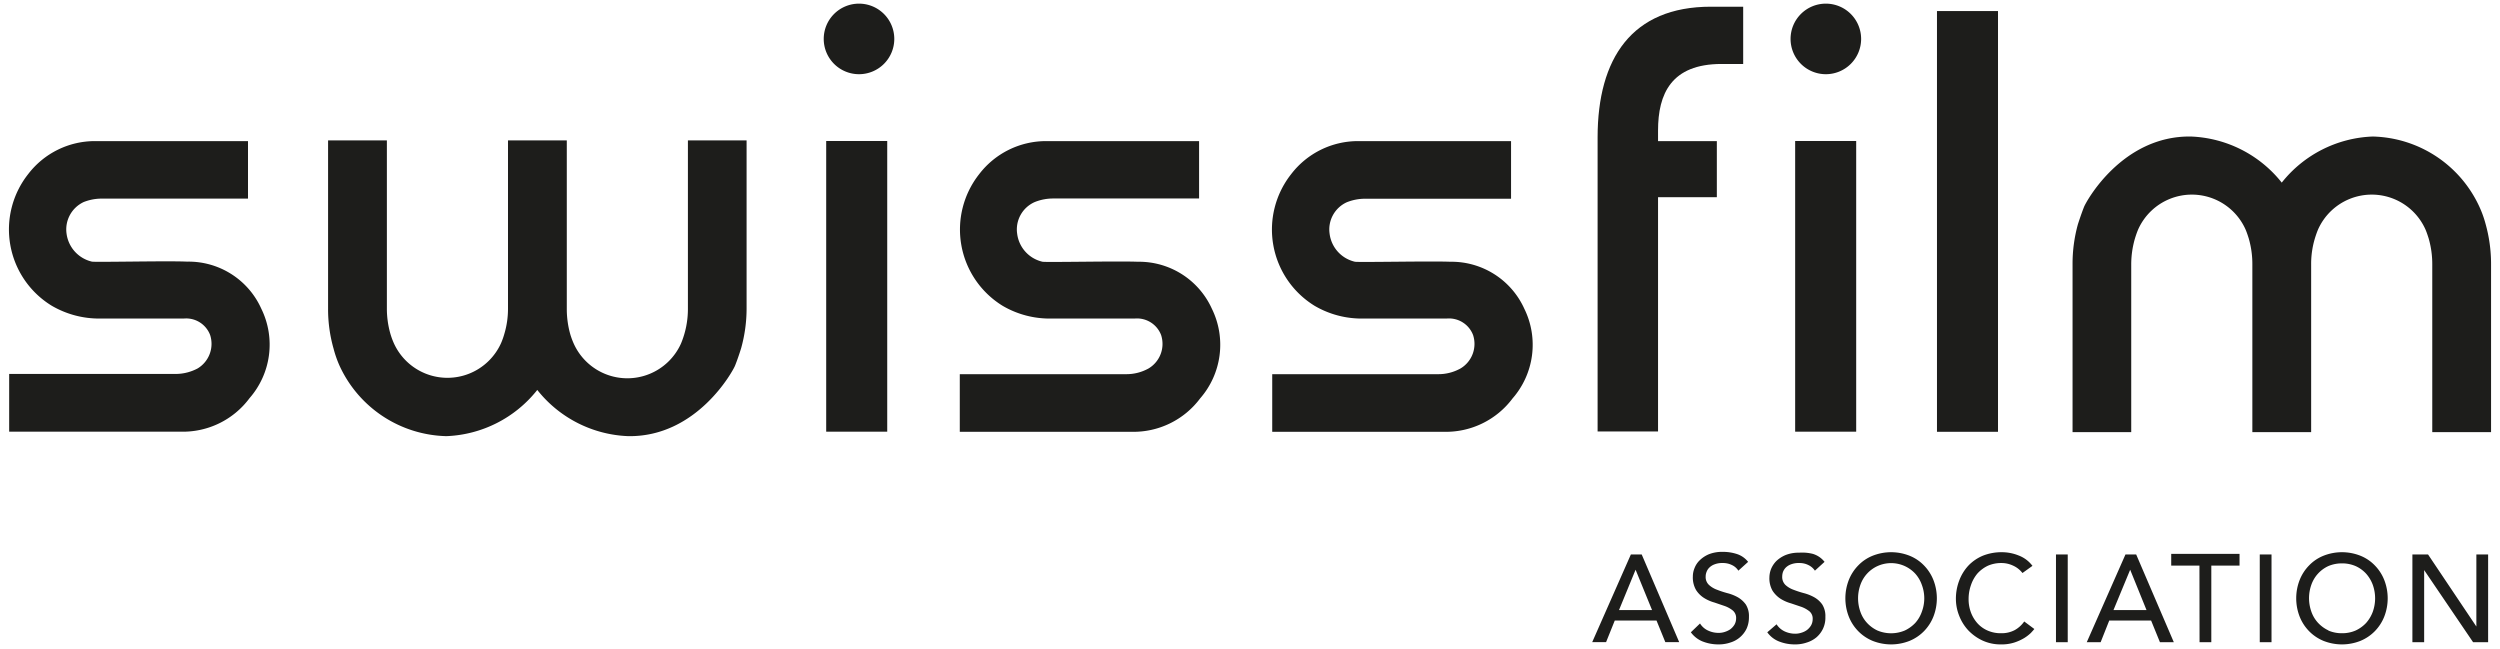 <svg id="Ebene_1" data-name="Ebene 1" xmlns="http://www.w3.org/2000/svg" viewBox="0 0 212.6 55.2"><defs><style>.cls-1{fill:#1d1d1b;}</style></defs><path class="cls-1" d="M81.62,36.72s11,0,14.61,0a7.08,7.08,0,0,0,5.83-2.84,6.94,6.94,0,0,0,1-7.62,6.8,6.8,0,0,0-6.31-4c-1.56-.07-7.69.06-8.09,0a2.8,2.8,0,0,1-2.16-2.38A2.54,2.54,0,0,1,88,17.18a4.18,4.18,0,0,1,1.57-.3h12.4V12s-9.8,0-13,0a7.16,7.16,0,0,0-5.7,2.81,7.61,7.61,0,0,0,2,11.2,7.91,7.91,0,0,0,4.11,1.08s5.13,0,7.11,0a2.19,2.19,0,0,1,2.25,1.4,2.43,2.43,0,0,1-1.06,2.84,3.86,3.86,0,0,1-1.87.49H81.62Z"/><path class="cls-1" d="M108.19,36.72s11,0,14.61,0a7.08,7.08,0,0,0,5.83-2.84,6.94,6.94,0,0,0,1-7.62,6.8,6.8,0,0,0-6.31-4c-1.56-.07-7.69.06-8.09,0a2.8,2.8,0,0,1-2.16-2.38,2.54,2.54,0,0,1,1.46-2.68,4.18,4.18,0,0,1,1.57-.3h12.4V12s-9.8,0-13,0a7.16,7.16,0,0,0-5.7,2.81,7.61,7.61,0,0,0,2,11.2,7.91,7.91,0,0,0,4.11,1.08s5.13,0,7.11,0a2.19,2.19,0,0,1,2.25,1.4,2.43,2.43,0,0,1-1.06,2.84,3.86,3.86,0,0,1-1.87.49H108.19Z"/><path class="cls-1" d="M205.15,54.61h1V48.48h0l4.16,6.13h1.28V47.15h-1v6.13h0l-4.11-6.13h-1.33Zm-7.14-1a2.85,2.85,0,0,1-.88-.64,2.68,2.68,0,0,1-.57-.95,3.41,3.41,0,0,1,0-2.3A2.75,2.75,0,0,1,198,48.14a2.89,2.89,0,0,1,1.16-.23,2.86,2.86,0,0,1,1.16.23,2.74,2.74,0,0,1,.89.64,3,3,0,0,1,.57.95,3.41,3.41,0,0,1,0,2.3,3,3,0,0,1-.57.95,2.9,2.9,0,0,1-.89.64,2.86,2.86,0,0,1-1.16.23,2.89,2.89,0,0,1-1.16-.23m2.73.88a3.66,3.66,0,0,0,1.23-.83,3.73,3.73,0,0,0,.8-1.24,4.29,4.29,0,0,0,0-3.1,3.73,3.73,0,0,0-.8-1.24,3.52,3.52,0,0,0-1.23-.83,4.26,4.26,0,0,0-3.14,0,3.52,3.52,0,0,0-1.23.83,3.73,3.73,0,0,0-.8,1.24,4.29,4.29,0,0,0,0,3.1,3.73,3.73,0,0,0,.8,1.24,3.66,3.66,0,0,0,1.23.83,4.26,4.26,0,0,0,3.14,0m-8.56.11h1V47.15h-1Zm-5.12,0h1V48.1h2.4v-1h-5.81v1h2.4Zm-7.32-2.73,1.42-3.43h0l1.39,3.43Zm-2.27,2.73h1.18l.73-1.84h3.56l.75,1.84h1.18l-3.2-7.46h-.91Zm-2.62,0h1V47.15h-1Zm-2-6.49a2.64,2.64,0,0,0-1.17-.88,3.82,3.82,0,0,0-1.45-.28,4.27,4.27,0,0,0-1.58.29,3.66,3.66,0,0,0-1.23.83,3.84,3.84,0,0,0-.79,1.27,4.32,4.32,0,0,0-.29,1.59,3.83,3.83,0,0,0,.27,1.4,3.88,3.88,0,0,0,.76,1.24,4,4,0,0,0,1.21.88,3.64,3.64,0,0,0,1.6.34,3.5,3.5,0,0,0,1.13-.16,4.13,4.13,0,0,0,.84-.38,3.53,3.53,0,0,0,.56-.43c.14-.15.24-.26.3-.34l-.86-.64a2.41,2.41,0,0,1-.82.74,2.39,2.39,0,0,1-1.13.26,2.78,2.78,0,0,1-1.17-.23,2.5,2.5,0,0,1-.87-.63,2.9,2.9,0,0,1-.55-.93,3.18,3.18,0,0,1-.19-1.12,3.52,3.52,0,0,1,.2-1.18,3,3,0,0,1,.56-1,2.84,2.84,0,0,1,.88-.65,2.8,2.8,0,0,1,1.14-.23,2.31,2.31,0,0,1,1,.22,2.08,2.08,0,0,1,.8.63Zm-13.18,5.5a2.85,2.85,0,0,1-.88-.64,2.68,2.68,0,0,1-.57-.95,3.41,3.41,0,0,1,0-2.3,2.75,2.75,0,0,1,1.45-1.59,2.8,2.8,0,0,1,3.21.64,2.81,2.81,0,0,1,.56.95,3.25,3.25,0,0,1,0,2.3,2.81,2.81,0,0,1-.56.95,3,3,0,0,1-.89.64,3,3,0,0,1-2.32,0m2.73.88a3.66,3.66,0,0,0,1.23-.83,3.73,3.73,0,0,0,.8-1.24,4.29,4.29,0,0,0,0-3.1,3.73,3.73,0,0,0-.8-1.24,3.52,3.52,0,0,0-1.23-.83,4.26,4.26,0,0,0-3.14,0,3.52,3.52,0,0,0-1.23.83,3.73,3.73,0,0,0-.8,1.24,4.29,4.29,0,0,0,0,3.1,3.73,3.73,0,0,0,.8,1.24,3.66,3.66,0,0,0,1.23.83,4.26,4.26,0,0,0,3.14,0m-12.1-.73a2.22,2.22,0,0,0,1,.78,3.65,3.65,0,0,0,1.36.25,3,3,0,0,0,1-.16,2.38,2.38,0,0,0,.83-.45,2.23,2.23,0,0,0,.55-.73,2.19,2.19,0,0,0,.2-1,1.83,1.83,0,0,0-.27-1.06,2.09,2.09,0,0,0-.68-.61,3.76,3.76,0,0,0-.88-.35,8.46,8.46,0,0,1-.89-.29,2,2,0,0,1-.68-.41.94.94,0,0,1-.27-.72,1.24,1.24,0,0,1,.06-.37,1.11,1.11,0,0,1,.24-.38,1.24,1.24,0,0,1,.45-.28,1.81,1.81,0,0,1,.7-.11,1.67,1.67,0,0,1,.79.18,1.38,1.38,0,0,1,.54.47l.82-.75a2,2,0,0,0-1-.68A3.76,3.76,0,0,0,153,47a3,3,0,0,0-1.15.2,2.57,2.57,0,0,0-.79.51,2.12,2.12,0,0,0-.45.68,2.07,2.07,0,0,0-.14.7,2.13,2.13,0,0,0,.27,1.15,2.32,2.32,0,0,0,.68.68,3.39,3.39,0,0,0,.89.39l.89.3a2.46,2.46,0,0,1,.68.38.81.81,0,0,1,.27.66,1.09,1.09,0,0,1-.14.54,1.44,1.44,0,0,1-.35.39,1.53,1.53,0,0,1-.48.23,1.61,1.61,0,0,1-.52.08,2.12,2.12,0,0,1-.88-.19,1.64,1.64,0,0,1-.7-.61Zm-6.5,0a2.31,2.31,0,0,0,1,.78,3.65,3.65,0,0,0,1.36.25,3.05,3.05,0,0,0,1-.16,2.25,2.25,0,0,0,1.38-1.18,2.34,2.34,0,0,0,.2-1,1.83,1.83,0,0,0-.27-1.06,2.2,2.2,0,0,0-.68-.61,3.67,3.67,0,0,0-.89-.35,8.26,8.26,0,0,1-.88-.29,2,2,0,0,1-.68-.41.91.91,0,0,1-.28-.72,1,1,0,0,1,.07-.37,1,1,0,0,1,.24-.38,1.24,1.24,0,0,1,.45-.28,1.77,1.77,0,0,1,.7-.11,1.7,1.7,0,0,1,.79.18,1.28,1.28,0,0,1,.53.47l.83-.75a2,2,0,0,0-1-.68,3.85,3.85,0,0,0-1.17-.17,3.09,3.09,0,0,0-1.16.2,2.51,2.51,0,0,0-.78.51,1.84,1.84,0,0,0-.45.68,1.86,1.86,0,0,0-.14.7,2.13,2.13,0,0,0,.27,1.15,2.21,2.21,0,0,0,.68.68,3.39,3.39,0,0,0,.89.39l.88.3a2.32,2.32,0,0,1,.68.38.82.82,0,0,1,.28.66,1.09,1.09,0,0,1-.14.54,1.44,1.44,0,0,1-.35.39,1.77,1.77,0,0,1-.48.23,1.61,1.61,0,0,1-.52.08,2.08,2.08,0,0,1-.88-.19,1.58,1.58,0,0,1-.7-.61Zm-6.11-1.89,1.41-3.43h0l1.4,3.43Zm-2.28,2.73h1.18l.74-1.84h3.55l.75,1.84h1.18l-3.19-7.46h-.92Z"/><rect class="cls-1" x="70.26" y="11.99" width="5.19" height="24.72"/><rect class="cls-1" x="152.66" y="11.99" width="5.19" height="24.72"/><rect class="cls-1" x="164.72" y="0.94" width="5.19" height="35.78"/><path class="cls-1" d="M.78,36.71s11,0,14.61,0a7.06,7.06,0,0,0,5.83-2.85,6.92,6.92,0,0,0,1-7.61,6.78,6.78,0,0,0-6.31-4c-1.56-.08-7.69.06-8.09,0a2.82,2.82,0,0,1-2.16-2.38,2.57,2.57,0,0,1,1.46-2.69,4.19,4.19,0,0,1,1.58-.29H21.09V12s-9.8,0-13,0a7.14,7.14,0,0,0-5.69,2.8,7.6,7.6,0,0,0,2,11.2,8,8,0,0,0,4.11,1.09s5.13,0,7.11,0a2.18,2.18,0,0,1,2.25,1.4,2.44,2.44,0,0,1-1.06,2.84A4,4,0,0,1,15,31.8H.78Z"/><path class="cls-1" d="M148.24,5.44V.57h-2.75c-6.72,0-9.63,4.39-9.63,11.12v25H141V16.77H146V12H141v-.9c0-3.12,1.12-5.66,5.4-5.66Z"/><path class="cls-1" d="M58.5,11.94V26.22a7.64,7.64,0,0,1-.59,3,5,5,0,0,1-9.12,0,6.5,6.5,0,0,1-.29-.78,7.91,7.91,0,0,1-.3-2.18V11.94h-5V26.22a7.44,7.44,0,0,1-.31,2.17,6.11,6.11,0,0,1-.28.79,5,5,0,0,1-9.12,0,6.36,6.36,0,0,1-.29-.79,7.79,7.79,0,0,1-.3-2.17V11.94h-5V26.22a12.26,12.26,0,0,0,.47,3.44,9.23,9.23,0,0,0,.5,1.43,10.26,10.26,0,0,0,9.09,6,10.36,10.36,0,0,0,7.73-3.93,10.36,10.36,0,0,0,7.74,3.93c5.85.08,8.91-5.56,9.08-6,.27-.67.52-1.49.52-1.49h0a12.59,12.59,0,0,0,.46-3.38V11.94Z"/><path class="cls-1" d="M181.24,36.75V22.47a7.85,7.85,0,0,1,.31-2.17s.13-.44.28-.79a5,5,0,0,1,9.13,0c.15.35.28.79.28.79a7.79,7.79,0,0,1,.3,2.17V36.75h5V22.47a7.49,7.49,0,0,1,.31-2.17s.13-.44.28-.79a5,5,0,0,1,9.13,0c.15.35.28.79.28.79a7.84,7.84,0,0,1,.3,2.17V36.75h5V22.47a12.64,12.64,0,0,0-.47-3.44,9,9,0,0,0-.51-1.42,10.24,10.24,0,0,0-9.08-6,10.36,10.36,0,0,0-7.74,3.92,10.36,10.36,0,0,0-7.73-3.92c-5.86-.08-8.92,5.55-9.09,6-.26.66-.52,1.48-.52,1.48h0a12.59,12.59,0,0,0-.45,3.38V36.75Z"/><path class="cls-1" d="M73.05,6.31a3,3,0,1,0-3-3,3,3,0,0,0,3,3"/><path class="cls-1" d="M155.27,6.31a3,3,0,1,0-3-3,3,3,0,0,0,3,3"/></svg>